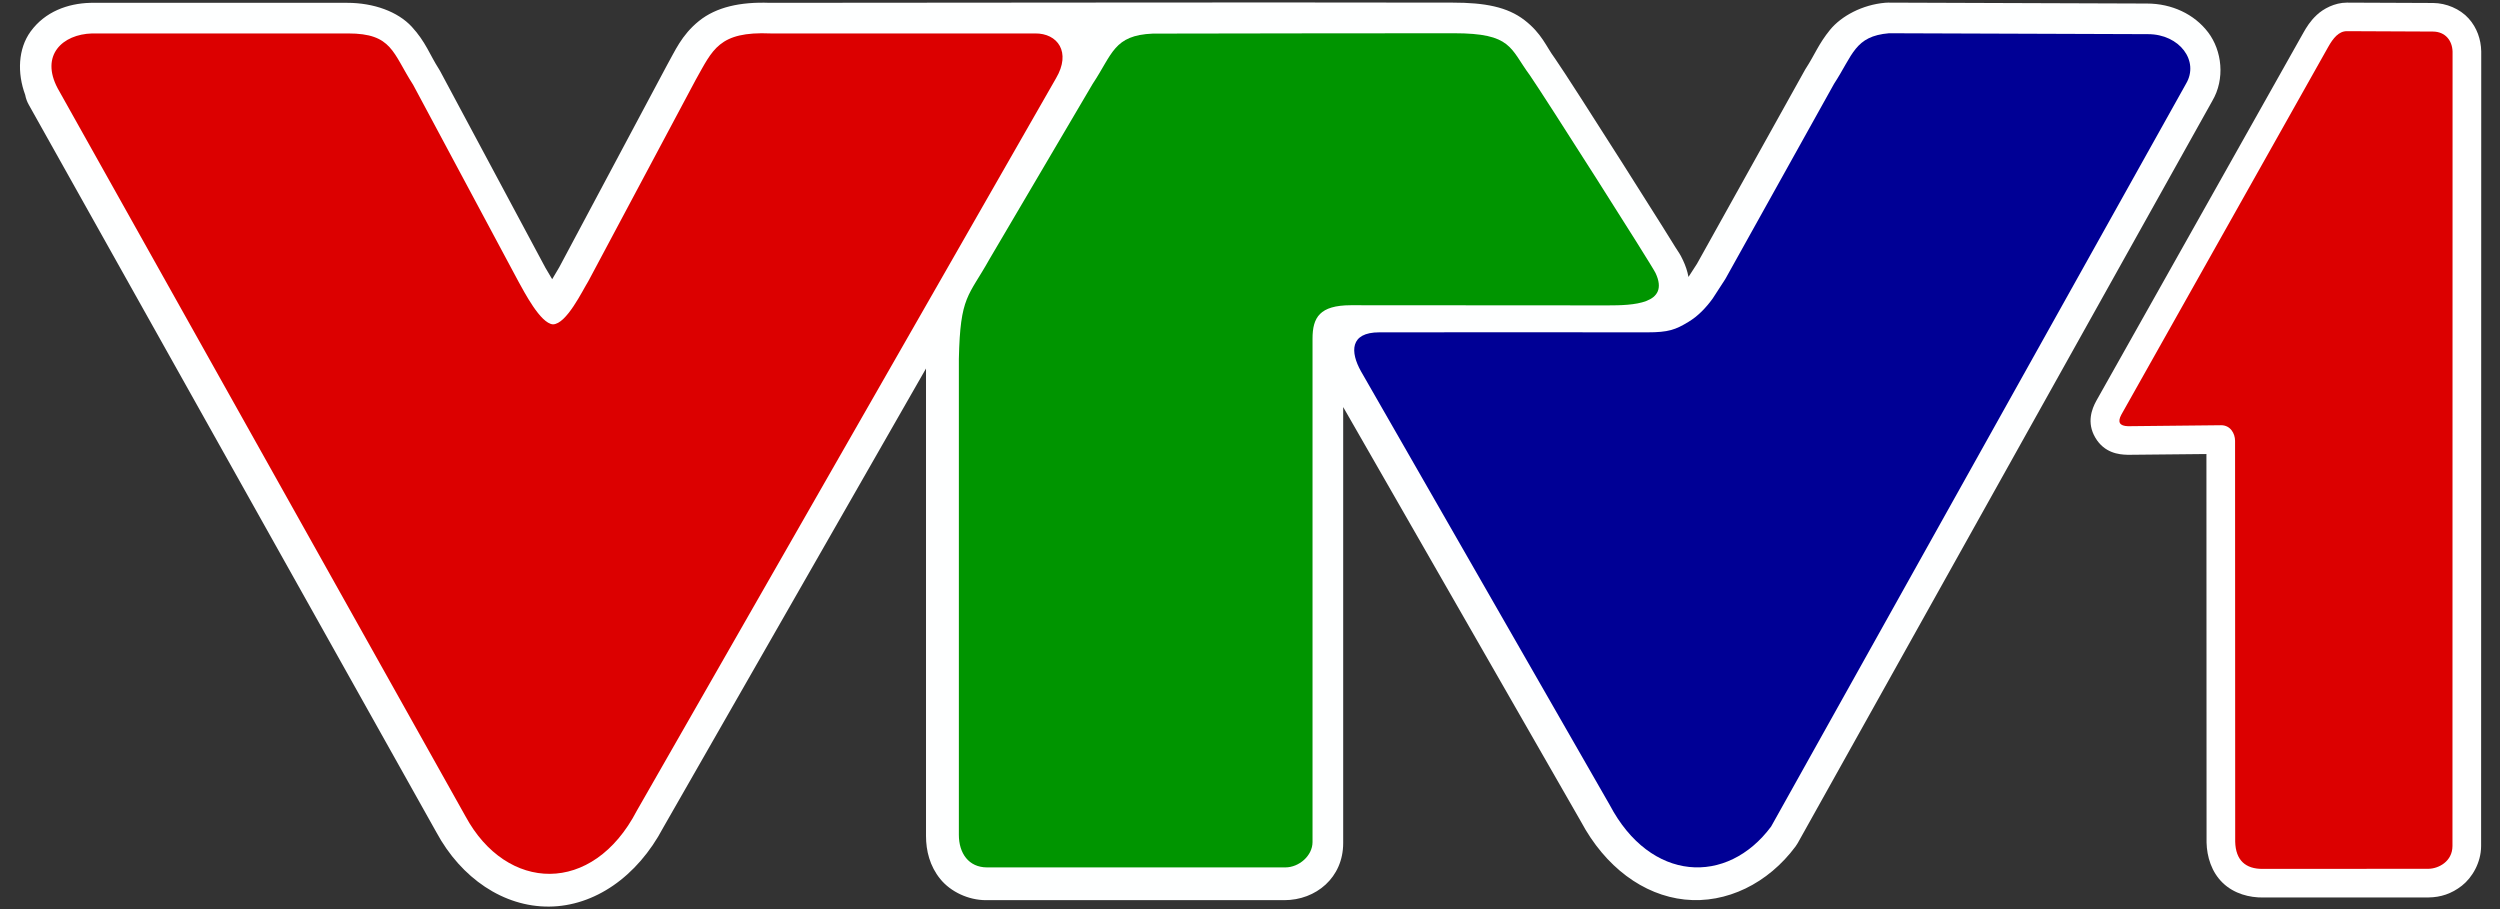 <svg width="77" height="28" viewBox="0 0 77 28" fill="none" xmlns="http://www.w3.org/2000/svg">
<rect x="0" y="0" width="77" height="28" fill="#333333" stroke="none"/>
<path d="M72.282 0.081C71.906 0.082 71.56 0.27 71.356 0.461C71.152 0.652 71.038 0.842 70.943 1.01C68.818 4.787 66.693 8.565 64.568 12.342C64.565 12.346 64.563 12.35 64.561 12.355C64.435 12.587 64.259 13.013 64.537 13.482C64.815 13.952 65.26 14.001 65.519 14.007C65.53 14.008 65.541 14.008 65.552 14.008L67.958 13.984L67.962 25.927C67.962 25.934 67.962 25.941 67.962 25.948C67.972 26.386 68.114 26.861 68.464 27.196C68.815 27.531 69.287 27.648 69.706 27.643L74.796 27.641C74.799 27.641 74.802 27.641 74.805 27.641C75.165 27.637 75.506 27.531 75.827 27.279C76.148 27.026 76.416 26.564 76.418 26.062C76.418 26.061 76.418 26.06 76.418 26.059L76.422 1.592C76.421 1.584 76.421 1.575 76.421 1.567C76.412 1.223 76.297 0.858 76.031 0.565C75.765 0.272 75.345 0.095 74.939 0.092C74.939 0.092 74.938 0.092 74.937 0.092L72.288 0.081C72.287 0.081 72.286 0.081 72.284 0.081C72.284 0.081 72.283 0.081 72.282 0.081L72.282 0.081Z" fill="white"/>
<path d="M72.284 0.96L74.933 0.972C75.319 0.974 75.53 1.253 75.539 1.591L75.536 26.058C75.534 26.536 75.104 26.756 74.795 26.759L69.696 26.762C69.163 26.767 68.858 26.496 68.844 25.925L68.84 13.575C68.838 13.35 68.697 13.098 68.413 13.097L65.543 13.127C65.285 13.12 65.212 13.004 65.337 12.772L71.711 1.442C71.862 1.175 72.032 0.961 72.284 0.96H72.284Z" fill="#DC0000"/>
<path d="M44.744 0.081C37.249 0.067 31.179 0.087 23.705 0.087C22.804 0.054 22.064 0.216 21.53 0.645C20.988 1.081 20.785 1.583 20.541 2.013C20.537 2.02 20.533 2.027 20.529 2.035L17.226 8.229C17.15 8.355 17.078 8.475 17.007 8.6C16.932 8.47 16.847 8.333 16.789 8.23C16.789 8.229 16.788 8.228 16.788 8.227L13.553 2.184C13.54 2.161 13.527 2.139 13.513 2.117C13.244 1.7 13.113 1.291 12.683 0.824C12.253 0.358 11.513 0.087 10.689 0.087H2.803C2.794 0.087 2.785 0.087 2.776 0.088C2.09 0.106 1.389 0.357 0.943 0.97C0.556 1.502 0.527 2.25 0.776 2.922C0.796 3.031 0.834 3.135 0.889 3.231L13.44 25.633C14.206 27.052 15.514 27.935 16.914 27.923C18.303 27.912 19.625 27.009 20.427 25.491L28.521 11.35V25.748C28.521 26.202 28.637 26.676 28.96 27.073C29.282 27.47 29.831 27.725 30.368 27.725H39.555C40.532 27.725 41.37 27.031 41.37 25.968V12.537L48.694 25.306C49.438 26.699 50.612 27.571 51.889 27.706C53.176 27.841 54.457 27.209 55.302 26.072C55.327 26.038 55.35 26.003 55.371 25.966L68.15 3.088L68.137 3.111C68.539 2.434 68.438 1.559 68.011 0.997C67.584 0.434 66.889 0.109 66.126 0.109L58.151 0.081C58.122 0.081 58.093 0.082 58.065 0.085C57.362 0.145 56.716 0.491 56.366 0.918C56.017 1.344 55.882 1.705 55.635 2.084C55.622 2.103 55.611 2.122 55.599 2.142L52.267 8.125L52.005 8.53C51.972 8.35 51.913 8.178 51.84 8.024L51.84 8.023C51.726 7.783 51.714 7.798 51.609 7.626C51.504 7.455 51.363 7.228 51.195 6.961C50.86 6.426 50.421 5.731 49.971 5.024C49.072 3.61 48.171 2.201 47.892 1.799C47.886 1.79 47.88 1.782 47.874 1.774C47.626 1.439 47.488 1.032 46.956 0.621C46.424 0.21 45.726 0.081 44.745 0.081L44.744 0.081Z" fill="#FEFFFF"/>
<path d="M1.777 2.722L14.335 25.138C15.602 27.485 18.255 27.583 19.612 24.974L32.525 2.411C33 1.606 32.576 1.021 31.878 1.03H23.739C22.134 0.96 21.951 1.535 21.427 2.46L18.12 8.662C17.94 8.95 17.447 9.986 17.03 9.99C16.642 9.961 16.143 8.982 15.969 8.673L12.724 2.611C12.091 1.628 12.084 1.03 10.723 1.03H2.837C1.926 1.055 1.233 1.699 1.777 2.722Z" fill="#DC0000"/>
<path d="M54.55 25.458C53.194 27.281 50.833 27.176 49.577 24.789L41.917 11.434C41.588 10.846 41.567 10.236 42.483 10.236C44.815 10.236 48.41 10.23 50.743 10.236C51.389 10.236 51.605 10.156 52.006 9.913C52.307 9.73 52.546 9.477 52.752 9.193L53.14 8.594L56.488 2.583C57.071 1.689 57.126 1.114 58.182 1.024L66.16 1.052C67.13 1.052 67.747 1.878 67.329 2.58L54.55 25.458Z" fill="#000095"/>
<path d="M29.533 11.057V25.715C29.533 26.277 29.833 26.716 30.402 26.716H39.589C40.009 26.716 40.426 26.357 40.426 25.935V10.43C40.426 9.775 40.648 9.404 41.604 9.401L49.517 9.406C50.279 9.406 51.447 9.373 50.99 8.408C50.876 8.167 47.565 2.961 47.121 2.32C46.503 1.485 46.573 1.024 44.779 1.024C44.779 1.024 35.551 1.03 35.507 1.035C34.3 1.085 34.267 1.664 33.652 2.587L30.481 7.973C29.825 9.149 29.574 9.1 29.533 11.057" fill="#009500"/>
</svg>
